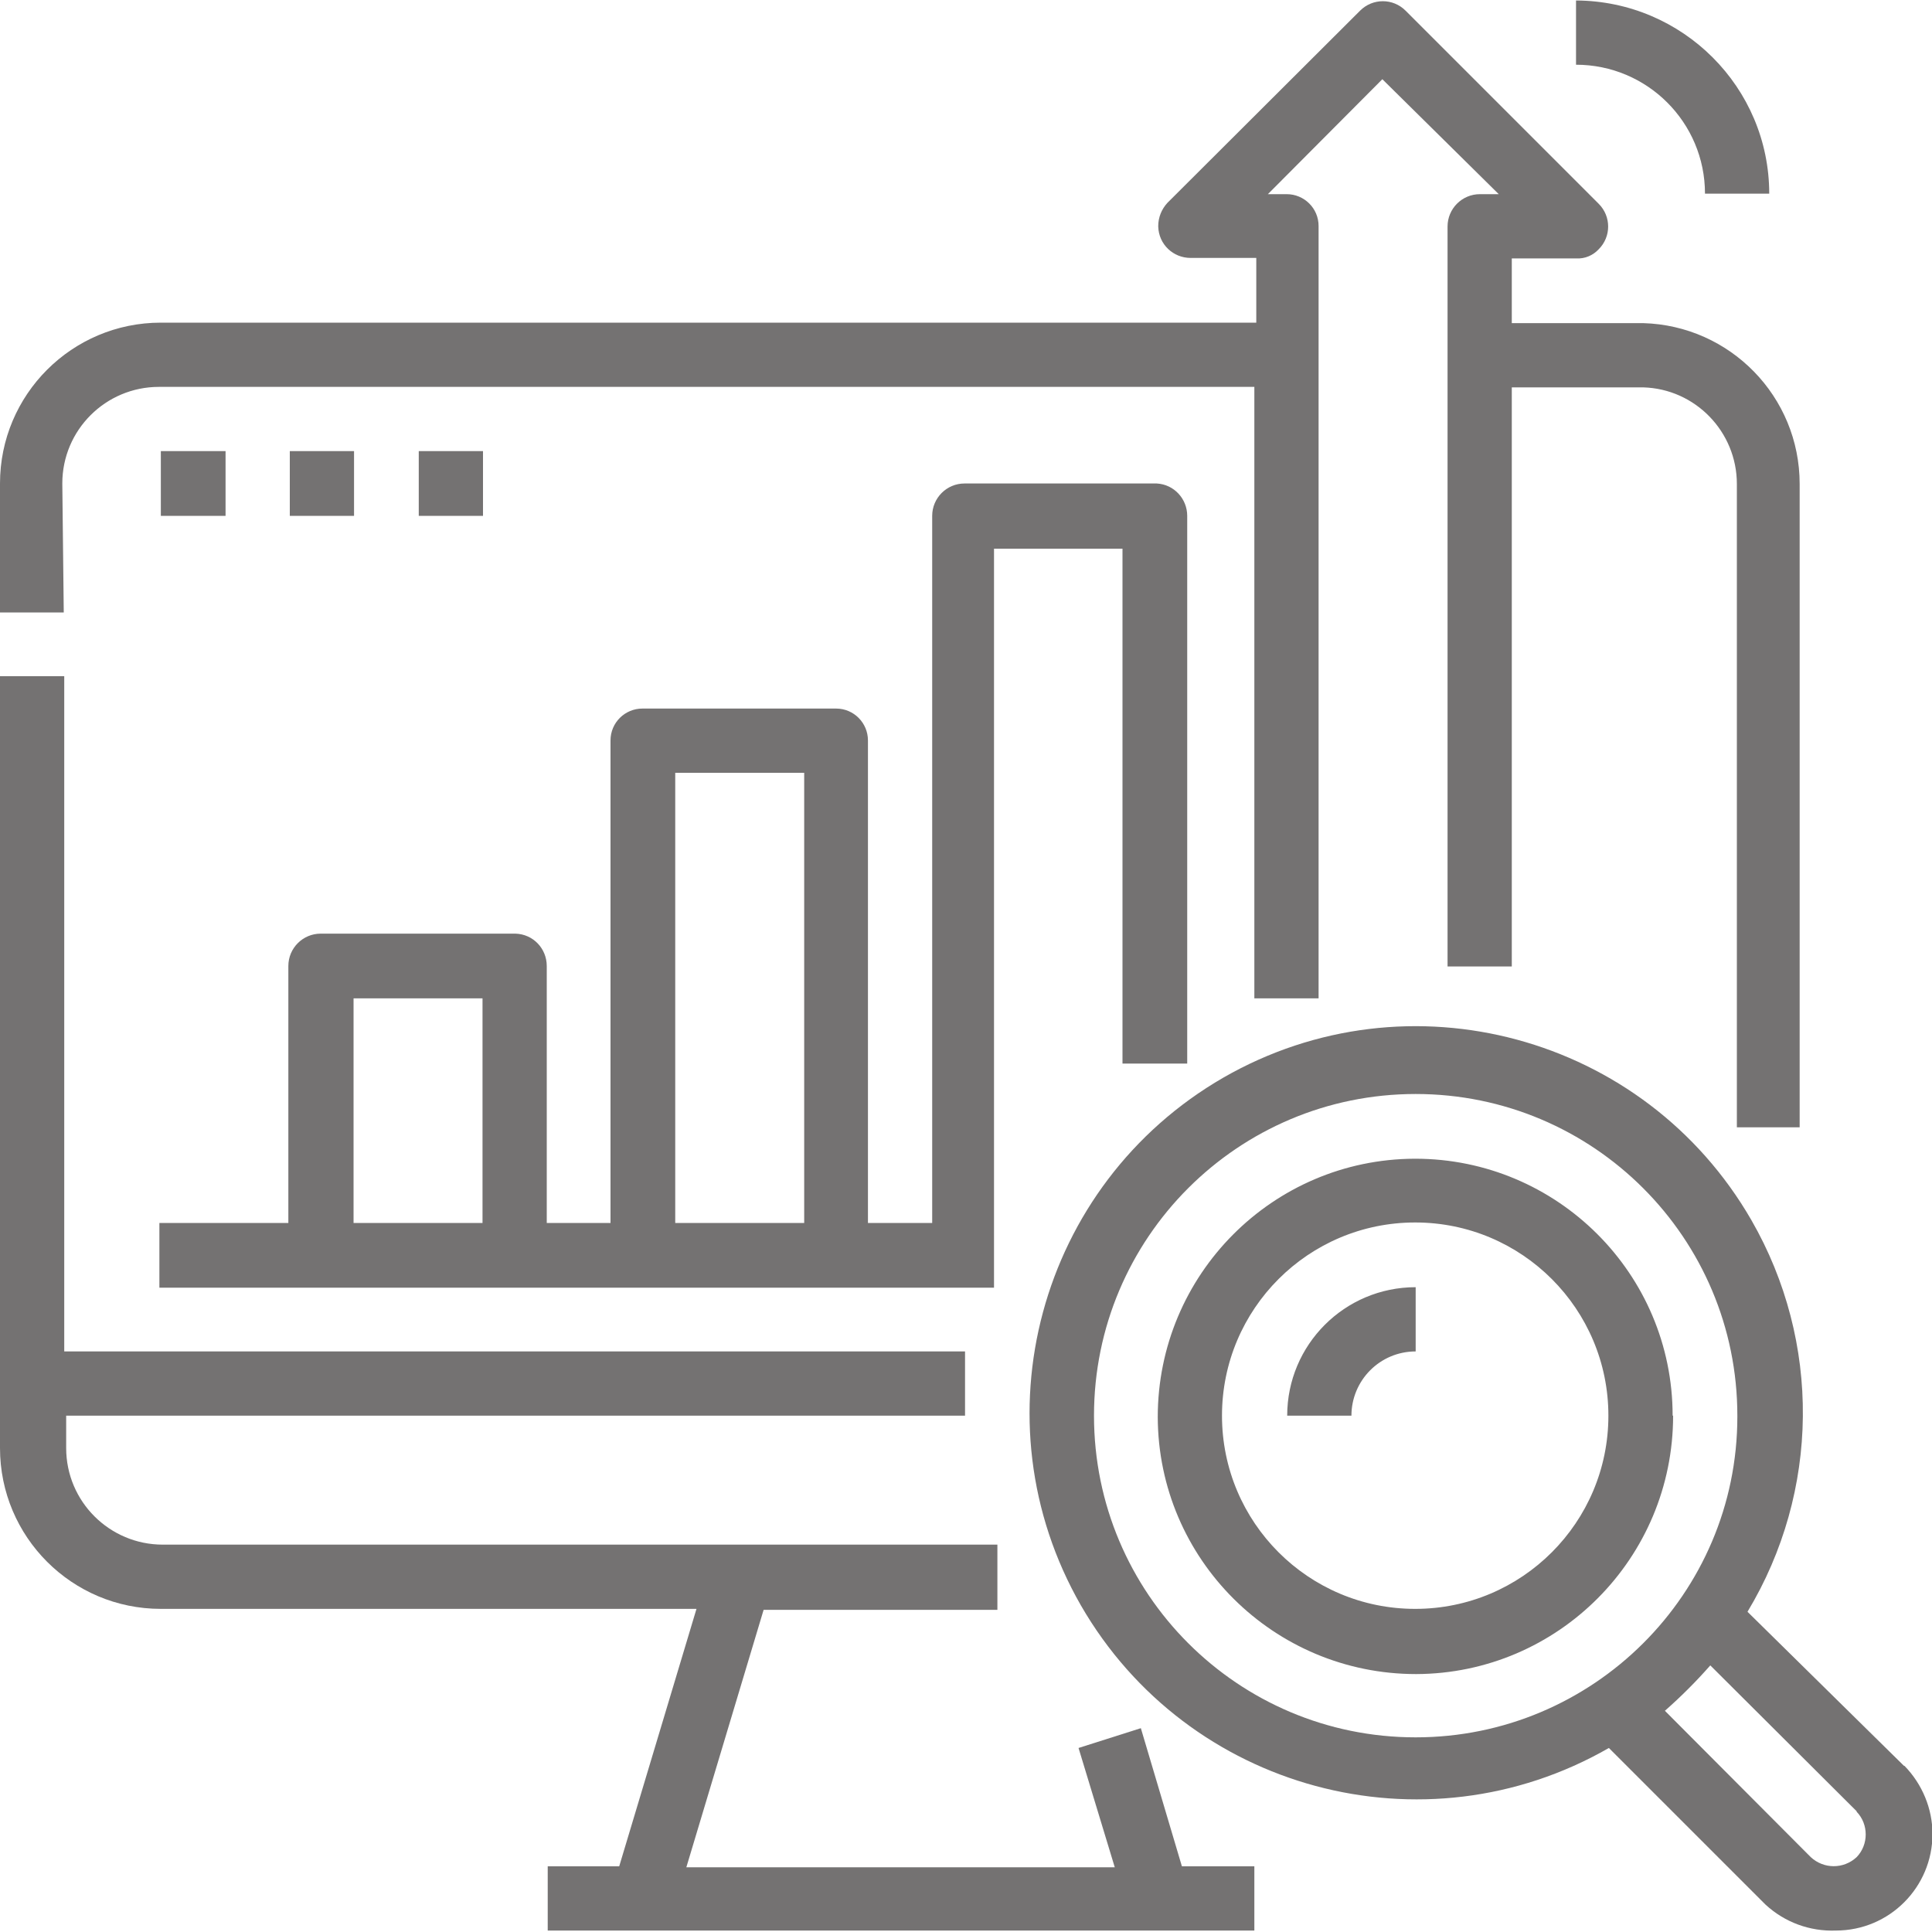 <?xml version="1.0" encoding="UTF-8"?><svg id="Layer_1" xmlns="http://www.w3.org/2000/svg" viewBox="0 0 40 40"><defs><style>.cls-1{fill:#747272;}</style></defs><g id="Outline"><path class="cls-1" d="m3.33,9.34v1.34h1.34v-1.34h-1.34Zm4,0h-1.33v1.34h1.33v-1.34Zm1.34,0v1.34h1.33v-1.34h-1.33Zm30.76,27.22c.37.38.58.89.58,1.41,0,1.1-.89,2-2,2h0c-.54.02-1.06-.17-1.46-.54l-3.24-3.24c-3.83,2.2-8.72.88-10.93-2.95-2.2-3.83-.88-8.72,2.95-10.93,3.83-2.2,8.72-.88,10.93,2.95,1.45,2.52,1.42,5.62-.08,8.11l3.24,3.19Zm-3.46-7.25c0-3.68-2.98-6.66-6.66-6.66s-6.66,2.98-6.66,6.66,2.98,6.66,6.66,6.66h0c3.67,0,6.66-2.97,6.66-6.64,0,0,0-.01,0-.02Zm2.47,8.19l-3.03-3.02c-.29.33-.61.65-.94.94l3.02,3.03c.27.25.68.25.95,0,.25-.26.25-.68,0-.94h0Zm-3.8-8.19c0,2.95-2.38,5.34-5.32,5.35-2.95,0-5.34-2.38-5.35-5.32,0-2.95,2.38-5.34,5.32-5.35,0,0,0,0,.01,0,2.94,0,5.33,2.38,5.33,5.32Zm-1.34,0c0-2.21-1.79-4-4-4-2.21,0-4,1.79-4,4,0,2.21,1.79,4,4,4h0c2.21,0,4-1.79,4-4h0Zm-6.65,0h1.33c0-.73.59-1.33,1.33-1.33v-1.33c-1.47,0-2.66,1.19-2.66,2.66Zm8.64-25.3h1.34c0-2.2-1.79-3.99-4-4v1.33c1.47,0,2.67,1.19,2.67,2.67h0s-.01,0-.01,0Z"/></g><path class="cls-1" d="m1.33,12.68H0v-2.67C0,8.17,1.49,6.68,3.33,6.68h22.68v-1.34h-1.36c-.36,0-.66-.28-.67-.65,0,0,0,0,0-.01,0-.18.07-.35.19-.48L28.16.22c.26-.26.68-.26.94,0h0l4,4c.26.26.26.68,0,.94-.12.13-.29.2-.46.19h-1.34v1.34h2.72c1.8.05,3.24,1.52,3.24,3.33v13.32h-1.3v-13.32c0-1.08-.86-1.97-1.94-2h-2.72v11.99h-1.33V4.69c0-.37.3-.67.67-.67h.39l-2.41-2.38-2.37,2.38h.39c.36,0,.66.29.66.66,0,0,0,0,0,.01v15.98h-1.33v-12.66H3.29c-1.1,0-2,.89-2,2h0l.03,2.67Z"/><path class="cls-1" d="m23.97,10.01h-4c-.37,0-.67.3-.67.67h0v14.64h-1.33v-9.99c0-.36-.29-.66-.66-.66,0,0,0,0-.01,0h-4c-.36,0-.66.29-.66.66v9.99h-1.32v-5.32c0-.36-.28-.66-.65-.67,0,0,0,0-.01,0h-4.02c-.37,0-.67.3-.67.67h0v5.32h-2.67v1.34h17.28v-15.3h2.66v10.66h1.34v-11.34c0-.35-.27-.65-.63-.67Zm-13.98,15.31h-2.67v-4.65h2.67v4.65Zm6.66,0h-2.67v-9.32h2.67v9.32Z"/><path class="cls-1" d="m3.33,33.31h11.09l-1.6,5.33h-1.48v1.33h14.63v-1.33h-1.5l-.85-2.86-1.29.41.75,2.47h-8.87l1.6-5.33h4.84v-1.35H3.37c-1.1,0-2-.89-2-2h0v-.67h18.61v-1.33H1.33v-13.98H0v15.98c0,1.84,1.49,3.33,3.33,3.33h0Z"/></svg>
